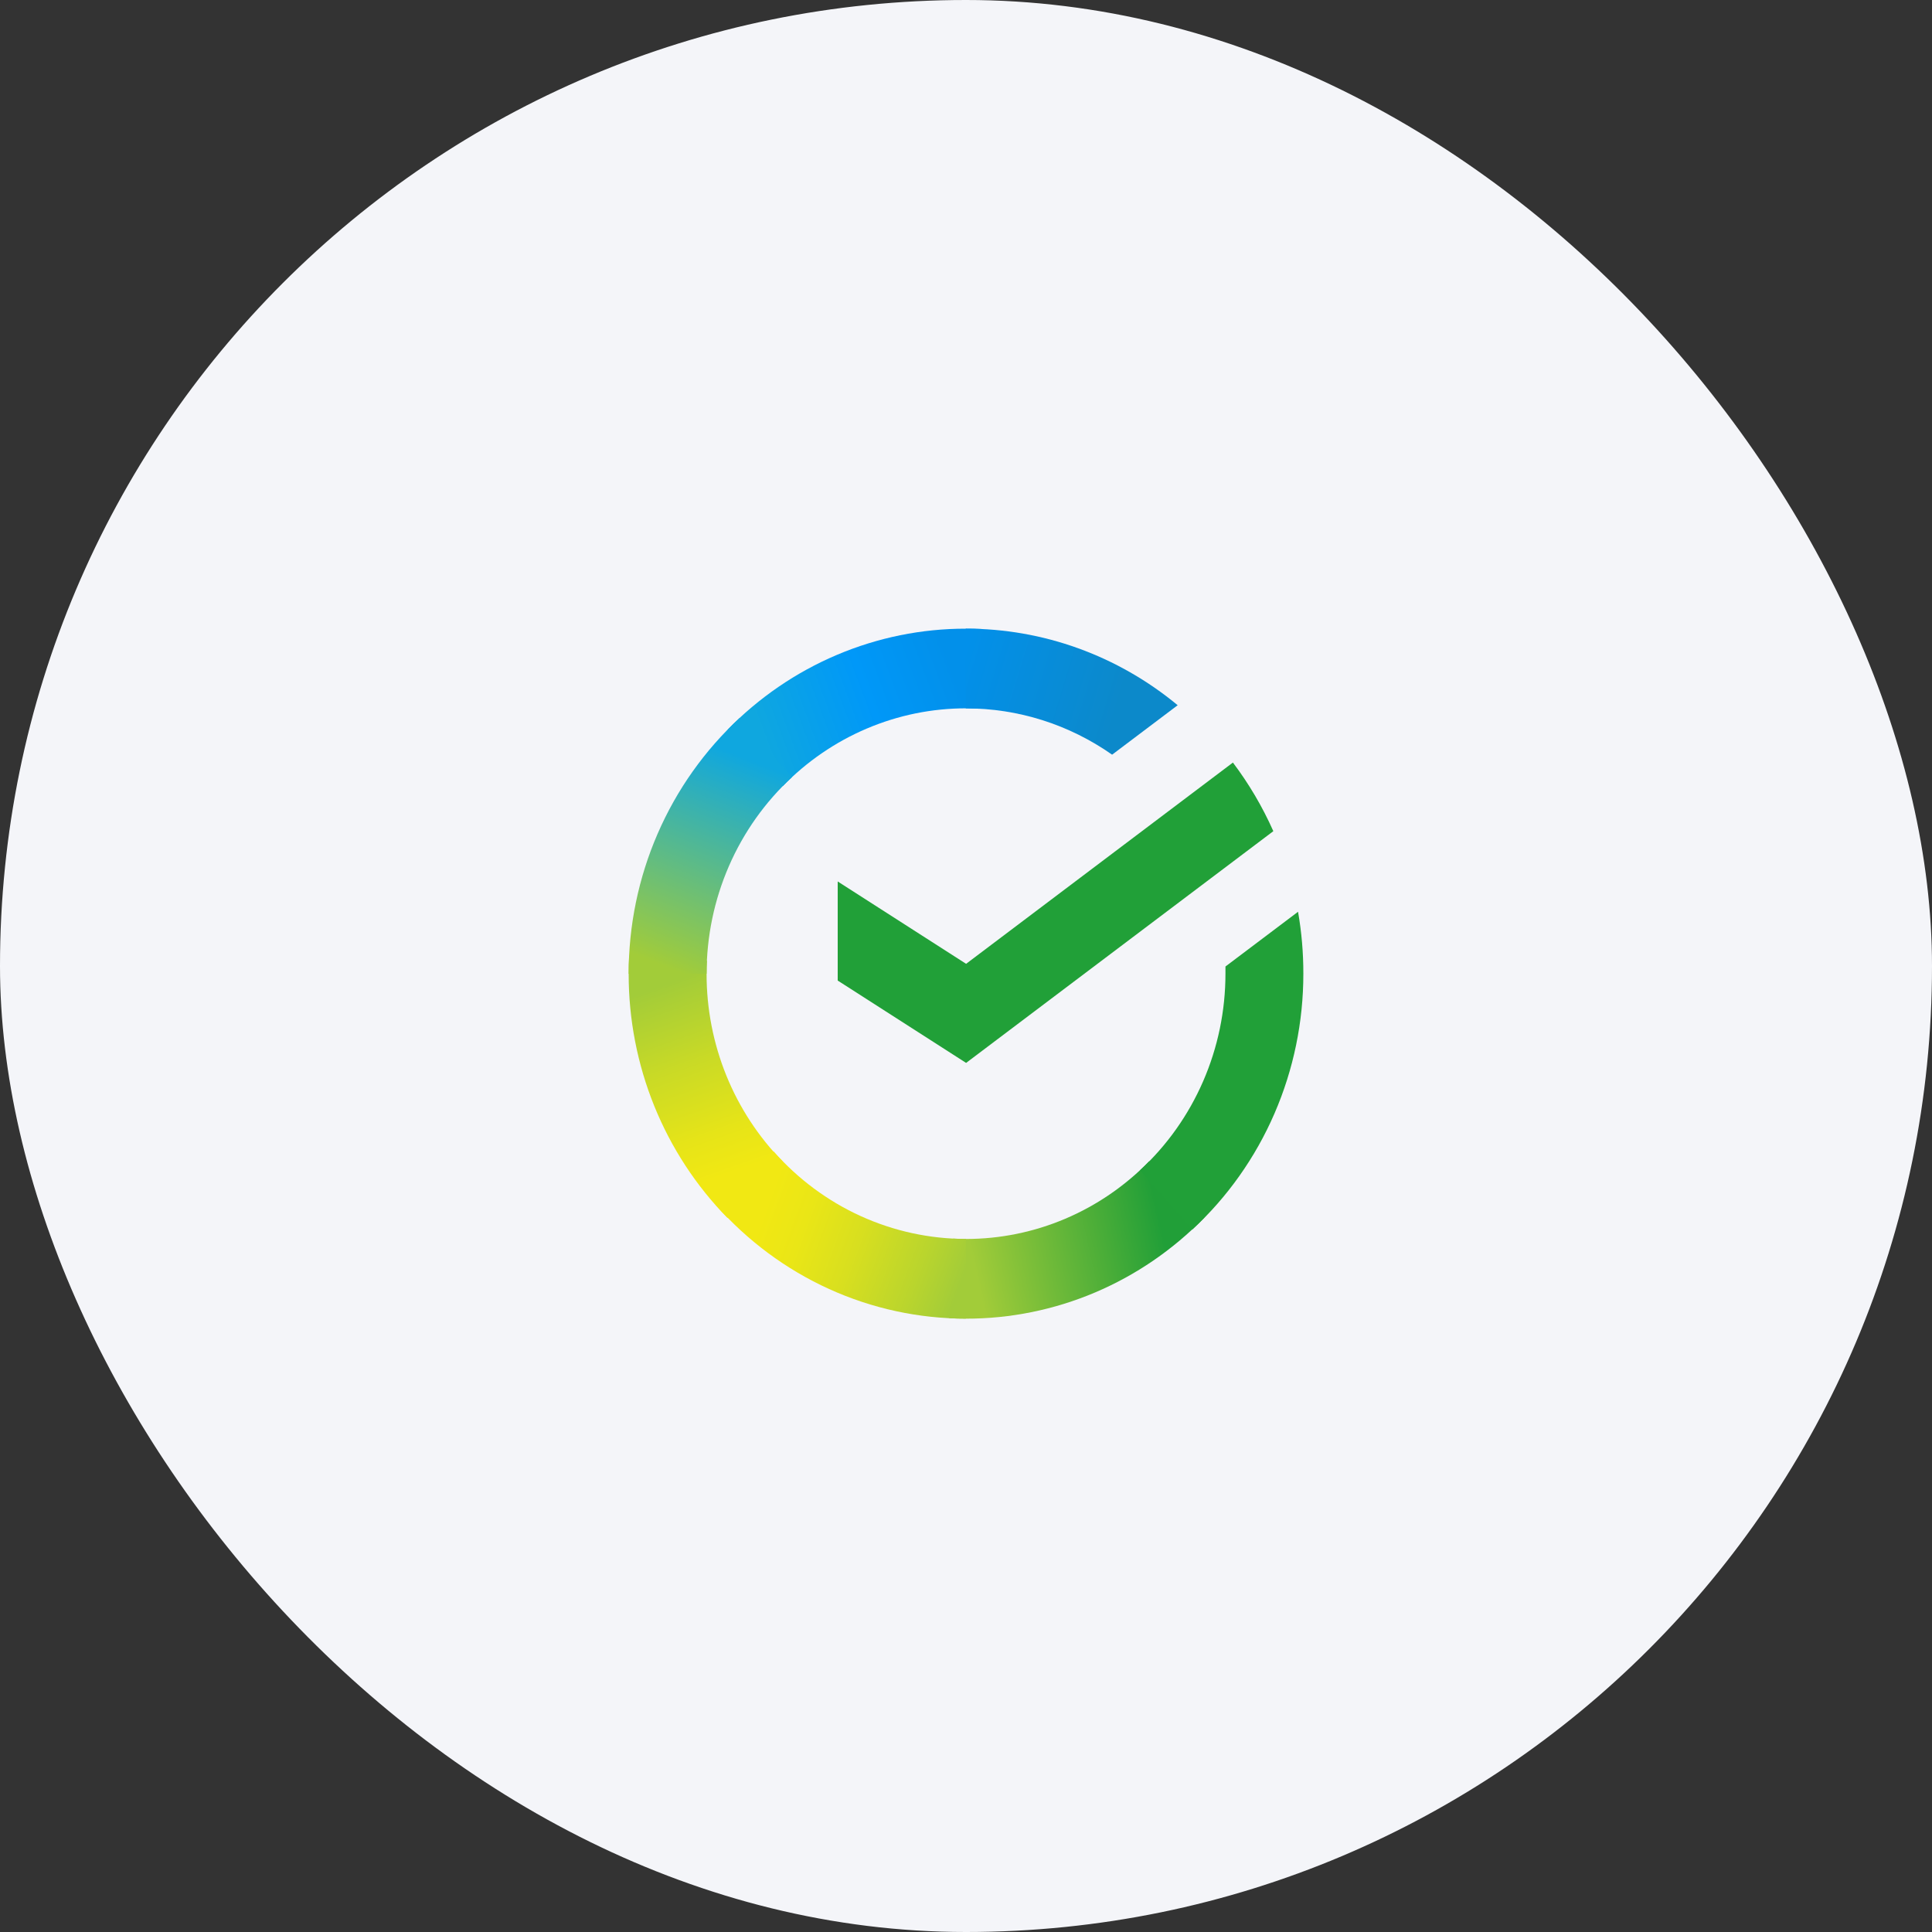 <svg width="126" height="126" viewBox="0 0 126 126" fill="none" xmlns="http://www.w3.org/2000/svg">
<rect x="0" y="0" width="126" height="126" fill="#333333" stroke="none"/>
<rect width="126" height="126" rx="63" fill="#F4F5F9"/>
<path d="M80.407 49.732C81.452 51.115 82.336 52.616 83.043 54.207L63.007 69.32L54.633 63.949V57.487L63.007 62.858L80.407 49.732Z" fill="#21A038"/>
<path d="M46.082 63.519C46.082 63.229 46.089 62.941 46.102 62.655L41.028 62.4C41.01 62.772 41 63.146 41 63.524C40.998 66.479 41.566 69.405 42.671 72.135C43.777 74.864 45.398 77.344 47.443 79.43L51.042 75.749C49.469 74.145 48.22 72.239 47.369 70.141C46.518 68.042 46.08 65.791 46.082 63.519Z" fill="url(#paint0_linear_59_1516)"/>
<path d="M63.003 46.196C63.286 46.196 63.568 46.207 63.848 46.221L64.102 41.026C63.738 41.009 63.372 41 63.003 41C60.114 40.996 57.253 41.577 54.584 42.708C51.914 43.839 49.49 45.498 47.449 47.59L51.049 51.273C52.616 49.663 54.479 48.385 56.531 47.514C58.582 46.642 60.782 46.194 63.003 46.196Z" fill="url(#paint1_linear_59_1516)"/>
<path d="M63.002 80.802C62.718 80.802 62.437 80.802 62.155 80.779L61.901 85.972C62.266 85.99 62.633 86 63.002 86C65.889 86.003 68.749 85.422 71.417 84.291C74.085 83.16 76.508 81.5 78.547 79.408L74.954 75.727C73.387 77.336 71.524 78.613 69.473 79.484C67.422 80.355 65.222 80.803 63.002 80.802Z" fill="url(#paint2_linear_59_1516)"/>
<path d="M72.529 49.218L76.805 45.993C72.897 42.754 68.017 40.991 62.987 41V46.198C66.393 46.193 69.72 47.247 72.529 49.218Z" fill="url(#paint3_linear_59_1516)"/>
<path d="M85.001 63.496C85.003 62.144 84.888 60.794 84.655 59.463L79.921 63.033C79.921 63.187 79.921 63.34 79.921 63.496C79.922 65.914 79.427 68.306 78.467 70.515C77.507 72.725 76.104 74.704 74.349 76.323L77.763 80.185C80.045 78.077 81.869 75.502 83.115 72.627C84.362 69.752 85.004 66.641 85.001 63.496Z" fill="#21A038"/>
<path d="M62.998 80.799C60.634 80.8 58.297 80.293 56.137 79.311C53.977 78.329 52.043 76.893 50.46 75.098L46.688 78.59C48.747 80.925 51.264 82.791 54.073 84.067C56.883 85.343 59.924 86 62.998 85.997V80.799Z" fill="url(#paint4_linear_59_1516)"/>
<path d="M51.654 50.682L48.241 46.82C45.958 48.928 44.134 51.502 42.887 54.377C41.639 57.252 40.997 60.364 41 63.509H46.082C46.081 61.091 46.576 58.7 47.536 56.49C48.496 54.28 49.899 52.301 51.654 50.682Z" fill="url(#paint5_linear_59_1516)"/>
<defs>
<linearGradient id="paint0_linear_59_1516" x1="48.47" y1="78.782" x2="42.687" y2="62.444" gradientUnits="userSpaceOnUse">
<stop offset="0.14" stop-color="#F1E813"/>
<stop offset="0.3" stop-color="#E6E418"/>
<stop offset="0.58" stop-color="#C9DA26"/>
<stop offset="0.89" stop-color="#A2CC39"/>
</linearGradient>
<linearGradient id="paint1_linear_59_1516" x1="48.9" y1="48.509" x2="63.282" y2="43.153" gradientUnits="userSpaceOnUse">
<stop offset="0.06" stop-color="#0FA7DF"/>
<stop offset="0.54" stop-color="#0098F8"/>
<stop offset="0.92" stop-color="#0290EA"/>
</linearGradient>
<linearGradient id="paint2_linear_59_1516" x1="61.566" y1="82.863" x2="77.772" y2="79.285" gradientUnits="userSpaceOnUse">
<stop offset="0.12" stop-color="#A2CC39"/>
<stop offset="0.28" stop-color="#86C239"/>
<stop offset="0.87" stop-color="#219F38"/>
</linearGradient>
<linearGradient id="paint3_linear_59_1516" x1="61.93" y1="42.741" x2="75.809" y2="46.927" gradientUnits="userSpaceOnUse">
<stop offset="0.06" stop-color="#0290EA"/>
<stop offset="0.79" stop-color="#0C89CA"/>
</linearGradient>
<linearGradient id="paint4_linear_59_1516" x1="47.962" y1="77.957" x2="63.093" y2="83.484" gradientUnits="userSpaceOnUse">
<stop offset="0.13" stop-color="#F1E813"/>
<stop offset="0.3" stop-color="#EAE616"/>
<stop offset="0.53" stop-color="#D8DF1F"/>
<stop offset="0.8" stop-color="#BAD52D"/>
<stop offset="0.98" stop-color="#A2CC39"/>
</linearGradient>
<linearGradient id="paint5_linear_59_1516" x1="42.893" y1="64.138" x2="49.179" y2="48.158" gradientUnits="userSpaceOnUse">
<stop offset="0.07" stop-color="#A2CC39"/>
<stop offset="0.26" stop-color="#81C45E"/>
<stop offset="0.92" stop-color="#0FA7DF"/>
</linearGradient>
</defs>
</svg>
